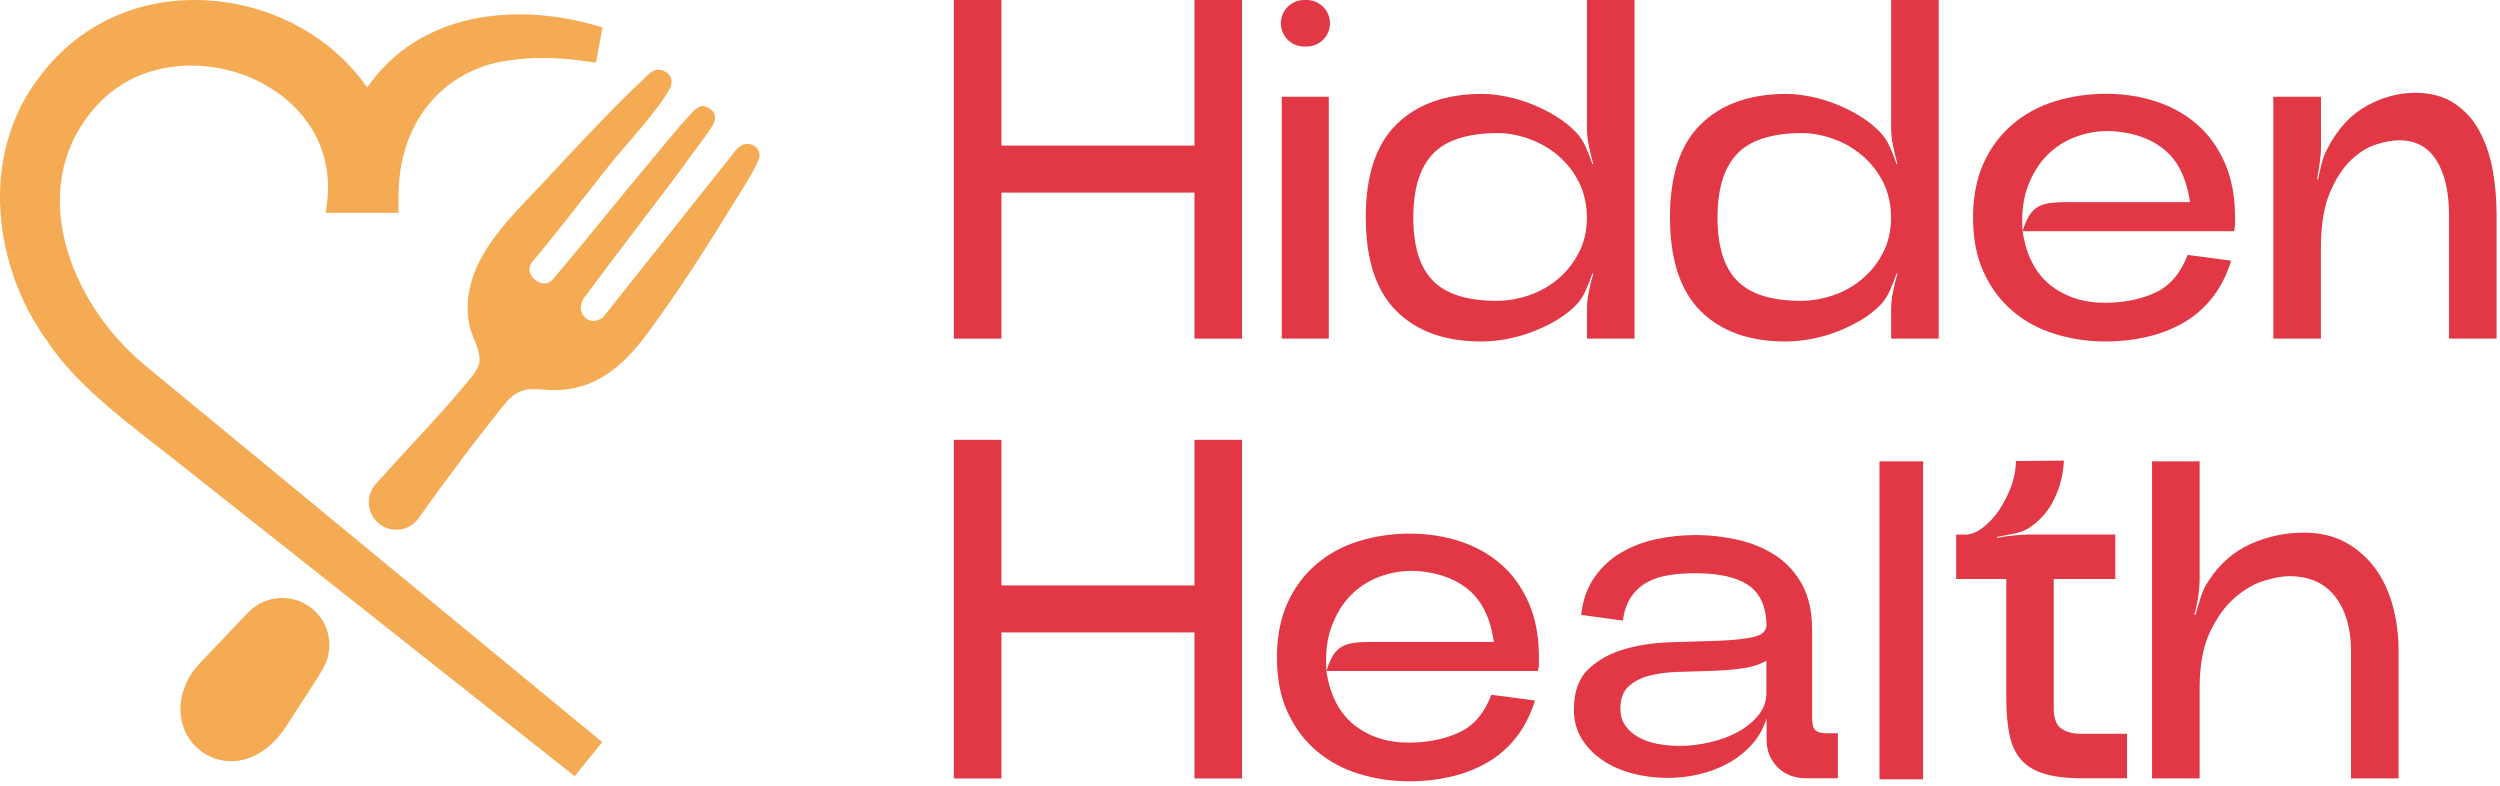 <svg xmlns="http://www.w3.org/2000/svg" width="401" height="126" viewBox="0 0 401 126" fill="none"><path d="M118.192 23.883L96.709 50.921C94.168 52.768 91.896 49.628 93.983 47.397C99.734 39.554 105.811 31.925 111.519 24.053C112.115 23.23 114.458 20.189 114.6 19.507C114.798 18.626 114.642 17.973 113.89 17.447C112.356 16.353 111.448 17.575 110.468 18.64C108.537 20.715 106.577 23.215 104.731 25.389C99.293 31.825 94.082 38.46 88.616 44.882C86.926 46.644 83.802 43.945 85.336 42.069C89.482 37.111 93.401 31.967 97.405 26.924C100.33 23.244 105.058 18.328 107.316 14.449C108.082 13.128 107.756 11.806 106.265 11.295C104.845 10.812 104.022 11.934 103.084 12.815C97.817 17.788 92.308 23.755 87.324 29.083C81.36 35.462 73.466 42.524 75.283 52.114C75.666 54.132 77.257 56.305 76.859 58.309C76.632 59.445 74.971 61.278 74.19 62.216C69.788 67.416 66.295 70.954 61.709 76.04L60.289 77.617C58.67 79.422 58.798 82.192 60.602 83.826C62.547 85.588 65.599 85.275 67.119 83.144C71.691 76.708 76.419 70.4 81.389 64.276C83.916 61.733 85.52 62.5 88.658 62.571C95.417 62.699 99.989 58.678 103.794 53.549C108.821 46.8 114.117 38.432 118.533 31.214C119.229 30.078 121.912 25.929 121.841 24.878C121.713 22.988 119.342 22.462 118.22 23.926L118.192 23.883Z" fill="#F5AB54"></path><path d="M50.108 97.665C47.056 95.121 42.555 95.377 39.8 98.247L32.246 106.161C31.238 107.212 30.358 108.406 29.79 109.756C25.587 119.687 37.898 127.657 45.508 117.101C45.494 117.087 45.508 117.073 45.536 117.058L50.591 109.272C50.96 108.662 51.344 108.008 51.756 107.34C53.672 104.143 52.977 100.023 50.108 97.636V97.665Z" fill="#F5AB54"></path><path d="M14.526 18.1C21.015 9.789 31.792 9.149 39.587 12.204C46.417 14.875 53.403 21.425 52.537 31.768L52.253 34.141H63.91V31.996C63.768 18.044 72.756 10.741 81.701 9.689H81.786C85.308 9.135 89.155 9.164 93.585 9.775L95.588 10.045L96.652 4.376L94.764 3.864C82.695 0.596 67.417 1.776 58.883 14.037C53.545 6.279 44.443 1.065 34.319 0.142C23.259 -0.853 13.177 3.424 6.688 11.877C-3.79 24.963 -0.766 43.39 7.583 54.7C11.601 60.98 19.198 66.89 25.303 71.636C26.24 72.36 27.135 73.071 27.987 73.738L92.18 124.503L96.596 119.033L23.173 58.536C11.033 48.392 4.473 30.504 14.526 18.1Z" fill="#F5AB54"></path><path d="M160.63 0V23.354H191.596V0H199.227V54.317H191.596V30.891H160.63V54.317H153V0H160.63Z" fill="#E23744"></path><path d="M205.451 3.733C205.451 1.673 207.129 0 209.195 0H209.582C211.647 0 213.326 1.673 213.326 3.733C213.326 5.792 211.647 7.465 209.582 7.465H209.195C207.129 7.465 205.451 5.792 205.451 3.733ZM205.595 54.317H213.139V15.517H205.595V54.317Z" fill="#E23744"></path><path d="M219.063 34.91C219.063 28.188 220.698 23.211 223.968 19.979C227.238 16.747 231.77 15.102 237.579 15.059C238.87 15.059 240.218 15.202 241.624 15.488C243.029 15.774 244.406 16.189 245.754 16.733C247.103 17.276 248.393 17.92 249.613 18.678C250.832 19.421 251.879 20.265 252.768 21.195C253.385 21.81 253.915 22.61 254.36 23.597C254.805 24.584 255.149 25.485 255.407 26.314H255.565C255.307 25.428 255.077 24.484 254.862 23.44C254.647 22.396 254.547 21.452 254.547 20.565V0H262.177V54.317H254.547V49.583C254.547 48.711 254.647 47.752 254.862 46.708C255.063 45.679 255.307 44.749 255.565 43.919L255.407 43.848C255.149 44.678 254.79 45.578 254.36 46.565C253.915 47.552 253.385 48.353 252.768 48.968C251.836 49.898 250.774 50.713 249.584 51.413C248.393 52.114 247.117 52.715 245.769 53.23C244.421 53.745 243.044 54.131 241.638 54.388C240.232 54.646 238.884 54.774 237.593 54.774C231.785 54.774 227.252 53.144 223.982 49.883C220.712 46.623 219.077 41.631 219.077 34.91H219.063ZM240.075 21.338C235.299 21.395 231.871 22.51 229.805 24.713C227.726 26.915 226.693 30.319 226.693 34.91C226.693 39.5 227.74 42.89 229.848 45.035C231.957 47.18 235.356 48.253 240.075 48.253C241.782 48.253 243.517 47.953 245.252 47.366C246.988 46.78 248.551 45.893 249.914 44.735C251.291 43.576 252.409 42.16 253.256 40.502C254.116 38.843 254.532 36.983 254.532 34.91C254.532 32.836 254.102 30.891 253.256 29.203C252.395 27.516 251.276 26.1 249.914 24.942C248.537 23.783 246.988 22.882 245.252 22.267C243.517 21.652 241.796 21.338 240.075 21.338Z" fill="#E23744"></path><path d="M267.857 34.91C267.857 28.188 269.492 23.211 272.762 19.979C276.032 16.747 280.564 15.102 286.373 15.059C287.664 15.059 289.012 15.202 290.418 15.488C291.823 15.774 293.2 16.189 294.548 16.733C295.897 17.276 297.187 17.92 298.407 18.678C299.626 19.421 300.673 20.265 301.562 21.195C302.179 21.81 302.709 22.61 303.154 23.597C303.599 24.584 303.943 25.485 304.201 26.314H304.359C304.101 25.428 303.871 24.484 303.656 23.44C303.441 22.396 303.34 21.452 303.34 20.565V0H310.971V54.317H303.34V49.583C303.34 48.711 303.441 47.752 303.656 46.708C303.857 45.679 304.101 44.749 304.359 43.919L304.201 43.848C303.943 44.678 303.584 45.578 303.154 46.565C302.709 47.552 302.179 48.353 301.562 48.968C300.63 49.898 299.568 50.713 298.378 51.413C297.187 52.114 295.911 52.715 294.563 53.23C293.214 53.745 291.838 54.131 290.432 54.388C289.026 54.646 287.678 54.774 286.387 54.774C280.579 54.774 276.046 53.144 272.776 49.883C269.506 46.623 267.871 41.631 267.871 34.91H267.857ZM288.869 21.338C284.093 21.395 280.665 22.51 278.599 24.713C276.52 26.915 275.487 30.319 275.487 34.91C275.487 39.5 276.534 42.89 278.642 45.035C280.751 47.18 284.15 48.253 288.869 48.253C290.575 48.253 292.311 47.953 294.046 47.366C295.782 46.78 297.345 45.893 298.708 44.735C300.085 43.576 301.203 42.16 302.05 40.502C302.91 38.843 303.326 36.983 303.326 34.91C303.326 32.836 302.896 30.891 302.05 29.203C301.189 27.516 300.07 26.1 298.708 24.942C297.331 23.783 295.782 22.882 294.046 22.267C292.311 21.652 290.59 21.338 288.869 21.338Z" fill="#E23744"></path><path d="M337.806 54.775C334.952 54.775 332.227 54.374 329.631 53.573C327.035 52.772 324.768 51.542 322.818 49.883C320.867 48.224 319.332 46.165 318.185 43.677C317.038 41.188 316.478 38.271 316.478 34.91C316.478 31.549 317.052 28.631 318.185 26.143C319.318 23.655 320.867 21.595 322.818 19.936C324.768 18.277 327.035 17.047 329.631 16.247C332.227 15.446 334.952 15.045 337.806 15.045C340.66 15.045 343.342 15.46 345.867 16.289C348.376 17.119 350.571 18.349 352.435 19.979C354.3 21.61 355.777 23.669 356.867 26.143C357.957 28.631 358.502 31.549 358.502 34.91V36.04C358.502 36.226 358.445 36.569 358.345 37.084H324.424C324.998 40.959 326.504 43.862 328.942 45.779C331.38 47.695 334.392 48.625 337.964 48.568C340.976 48.511 343.6 47.953 345.867 46.866C348.118 45.779 349.796 43.791 350.886 40.888L357.886 41.817C357.154 44.148 356.136 46.136 354.816 47.795C353.497 49.454 351.948 50.784 350.184 51.785C348.42 52.801 346.483 53.544 344.389 54.031C342.281 54.517 340.101 54.775 337.82 54.775H337.806ZM337.964 21.023C336.257 21.023 334.536 21.352 332.829 21.996C331.122 22.639 329.616 23.626 328.311 24.942C327.02 26.258 325.987 27.931 325.242 29.947C324.496 31.964 324.223 34.338 324.424 37.084C324.74 36.054 325.084 35.224 325.471 34.595C325.858 33.98 326.332 33.508 326.877 33.194C327.422 32.879 328.039 32.679 328.741 32.579C329.444 32.479 330.262 32.421 331.194 32.421H351.274C350.7 28.446 349.237 25.557 346.871 23.769C344.504 21.981 341.535 21.066 337.964 21.009V21.023Z" fill="#E23744"></path><path d="M364.656 15.517H372.286V23.512C372.286 24.284 372.214 25.156 372.085 26.114C371.956 27.073 371.813 27.945 371.655 28.717L371.813 28.789C371.97 28.016 372.157 27.158 372.401 26.229C372.63 25.299 372.96 24.47 373.376 23.74C374.982 20.637 377.062 18.392 379.601 16.99C382.139 15.588 384.735 14.888 387.389 14.888C389.827 14.888 391.892 15.431 393.571 16.518C395.263 17.605 396.611 19.049 397.615 20.866C398.619 22.682 399.351 24.756 399.795 27.115C400.24 29.475 400.455 31.935 400.455 34.523V54.317H392.825V34.523C392.825 30.805 392.151 27.859 390.802 25.714C389.454 23.569 387.461 22.496 384.807 22.496C383.817 22.496 382.613 22.711 381.193 23.154C379.758 23.597 378.396 24.441 377.062 25.714C375.743 26.987 374.609 28.746 373.677 30.991C372.745 33.236 372.272 36.182 372.272 39.801V54.317H364.641V15.517H364.656Z" fill="#E23744"></path><path d="M160.63 70.549V93.903H191.596V70.549H199.227V124.865H191.596V101.44H160.63V124.865H153V70.549H160.63Z" fill="#E23744"></path><path d="M226.148 125.323C223.294 125.323 220.569 124.923 217.973 124.122C215.377 123.321 213.11 122.091 211.16 120.432C209.209 118.773 207.675 116.714 206.527 114.225C205.38 111.737 204.82 108.819 204.82 105.459C204.82 102.098 205.394 99.18 206.527 96.692C207.66 94.203 209.209 92.144 211.16 90.485C213.11 88.826 215.377 87.596 217.973 86.795C220.569 85.994 223.294 85.594 226.148 85.594C229.002 85.594 231.684 86.009 234.209 86.838C236.719 87.668 238.913 88.898 240.778 90.528C242.642 92.158 244.119 94.218 245.209 96.692C246.299 99.18 246.844 102.098 246.844 105.459V106.588C246.844 106.774 246.787 107.118 246.687 107.632H212.752C213.326 111.508 214.832 114.411 217.27 116.328C219.708 118.244 222.72 119.174 226.291 119.116C229.303 119.059 231.928 118.501 234.194 117.415C236.446 116.328 238.124 114.34 239.214 111.437L246.213 112.366C245.482 114.697 244.464 116.685 243.144 118.344C241.825 120.003 240.276 121.333 238.511 122.334C236.747 123.35 234.811 124.093 232.717 124.58C230.609 125.066 228.428 125.323 226.148 125.323ZM226.306 91.572C224.599 91.572 222.878 91.901 221.171 92.544C219.464 93.188 217.958 94.175 216.653 95.49C215.362 96.806 214.33 98.48 213.584 100.496C212.838 102.513 212.565 104.887 212.766 107.632C213.082 106.603 213.426 105.773 213.813 105.144C214.2 104.515 214.674 104.057 215.219 103.742C215.764 103.428 216.381 103.228 217.083 103.127C217.786 103.027 218.604 102.97 219.536 102.97H239.616C239.042 98.994 237.579 96.106 235.213 94.318C232.846 92.53 229.877 91.615 226.306 91.558V91.572Z" fill="#E23744"></path><path d="M283.332 115.312C282.816 116.914 282.013 118.315 280.923 119.502C279.833 120.69 278.57 121.676 277.151 122.449C275.731 123.221 274.182 123.807 272.518 124.193C270.854 124.579 269.19 124.78 267.541 124.78C265.619 124.78 263.754 124.551 261.933 124.079C260.111 123.621 258.505 122.921 257.114 121.977C255.708 121.047 254.589 119.903 253.729 118.53C252.868 117.157 252.452 115.598 252.452 113.839C252.452 110.993 253.213 108.834 254.747 107.361C256.282 105.888 258.204 104.815 260.499 104.143C262.793 103.471 265.303 103.099 267.971 103.013C270.639 102.942 273.135 102.856 275.444 102.784C277.753 102.713 279.661 102.512 281.167 102.198C282.673 101.883 283.39 101.182 283.347 100.096C283.246 97.149 282.242 95.047 280.349 93.803C278.456 92.559 275.645 91.944 271.901 91.944C270.395 91.944 268.975 92.044 267.656 92.258C266.336 92.473 265.16 92.859 264.156 93.417C263.138 93.989 262.306 94.761 261.632 95.748C260.958 96.735 260.513 97.993 260.312 99.552L253.614 98.623C253.872 96.291 254.575 94.303 255.723 92.644C256.856 90.986 258.29 89.656 259.997 88.654C261.703 87.653 263.597 86.924 265.676 86.481C267.756 86.037 269.821 85.823 271.901 85.823C274.239 85.823 276.534 86.08 278.786 86.595C281.037 87.11 283.06 87.954 284.824 89.112C286.588 90.27 287.994 91.829 289.069 93.774C290.131 95.719 290.661 98.136 290.661 101.025V115.141C290.661 116.17 290.848 116.842 291.206 117.157C291.565 117.472 292.167 117.615 292.999 117.615H294.792V124.837H289.815C287.836 124.837 286.273 124.236 285.111 123.049C283.949 121.862 283.361 120.418 283.361 118.702V115.284L283.332 115.312ZM259.911 113.682C259.911 114.712 260.169 115.613 260.685 116.356C261.201 117.1 261.89 117.729 262.75 118.215C263.611 118.702 264.615 119.073 265.791 119.302C266.953 119.531 268.158 119.646 269.405 119.646C271.012 119.646 272.647 119.445 274.311 119.059C275.974 118.673 277.466 118.115 278.786 117.386C280.105 116.657 281.195 115.77 282.056 114.712C282.916 113.653 283.332 112.452 283.332 111.108V105.988C282.242 106.603 280.894 107.017 279.288 107.232C277.681 107.446 276.003 107.575 274.268 107.618C272.532 107.675 270.811 107.718 269.09 107.775C267.383 107.833 265.849 108.033 264.5 108.39C263.152 108.748 262.048 109.334 261.187 110.135C260.327 110.936 259.911 112.109 259.911 113.668V113.682Z" fill="#E23744"></path><path d="M301.467 74H308.467V125H301.467V74Z" fill="#E23744"></path><path d="M313.768 92.888V85.751H315.245C316.134 85.751 317.052 85.394 318.013 84.664C318.974 83.935 319.849 83.005 320.623 81.876C321.398 80.731 322.043 79.473 322.574 78.071C323.09 76.67 323.349 75.297 323.349 73.953L331.051 73.881C330.95 76.055 330.434 78.114 329.502 80.045C328.569 81.99 327.192 83.549 325.371 84.736C324.697 85.15 323.879 85.451 322.918 85.623C321.957 85.808 321.082 85.966 320.308 86.123V86.28C321.082 86.123 321.957 85.994 322.918 85.894C323.879 85.794 324.74 85.737 325.529 85.737H339.298V92.873H329.415V113.51C329.415 115.212 329.831 116.342 330.663 116.885C331.495 117.429 332.499 117.7 333.704 117.7H341.177V124.837H334.091C331.553 124.837 329.473 124.594 327.866 124.093C326.26 123.607 325.012 122.835 324.137 121.805C323.248 120.775 322.646 119.445 322.316 117.815C321.972 116.185 321.814 114.254 321.814 112.037V92.873H313.796L313.768 92.888Z" fill="#E23744"></path><path d="M345.192 74H352.823V92.816C352.823 93.703 352.751 94.647 352.593 95.691C352.435 96.72 352.235 97.679 351.977 98.565L352.134 98.637C352.392 97.764 352.679 96.82 352.995 95.805C353.31 94.79 353.726 93.932 354.243 93.202C356.007 90.456 358.259 88.483 360.969 87.267C363.68 86.052 366.534 85.437 369.489 85.437C372.085 85.437 374.322 85.951 376.216 86.996C378.109 88.025 379.687 89.412 380.963 91.143C382.24 92.873 383.186 94.89 383.803 97.192C384.42 99.495 384.735 101.912 384.735 104.443V124.851H377.105V104.443C377.105 100.825 376.259 97.907 374.581 95.719C372.888 93.517 370.421 92.416 367.151 92.416C366.118 92.416 364.785 92.659 363.178 93.145C361.572 93.631 359.994 94.547 358.474 95.862C356.939 97.178 355.62 99.009 354.501 101.34C353.382 103.671 352.823 106.674 352.823 110.335V124.851H345.192V70.535V74Z" fill="#E23744"></path></svg>